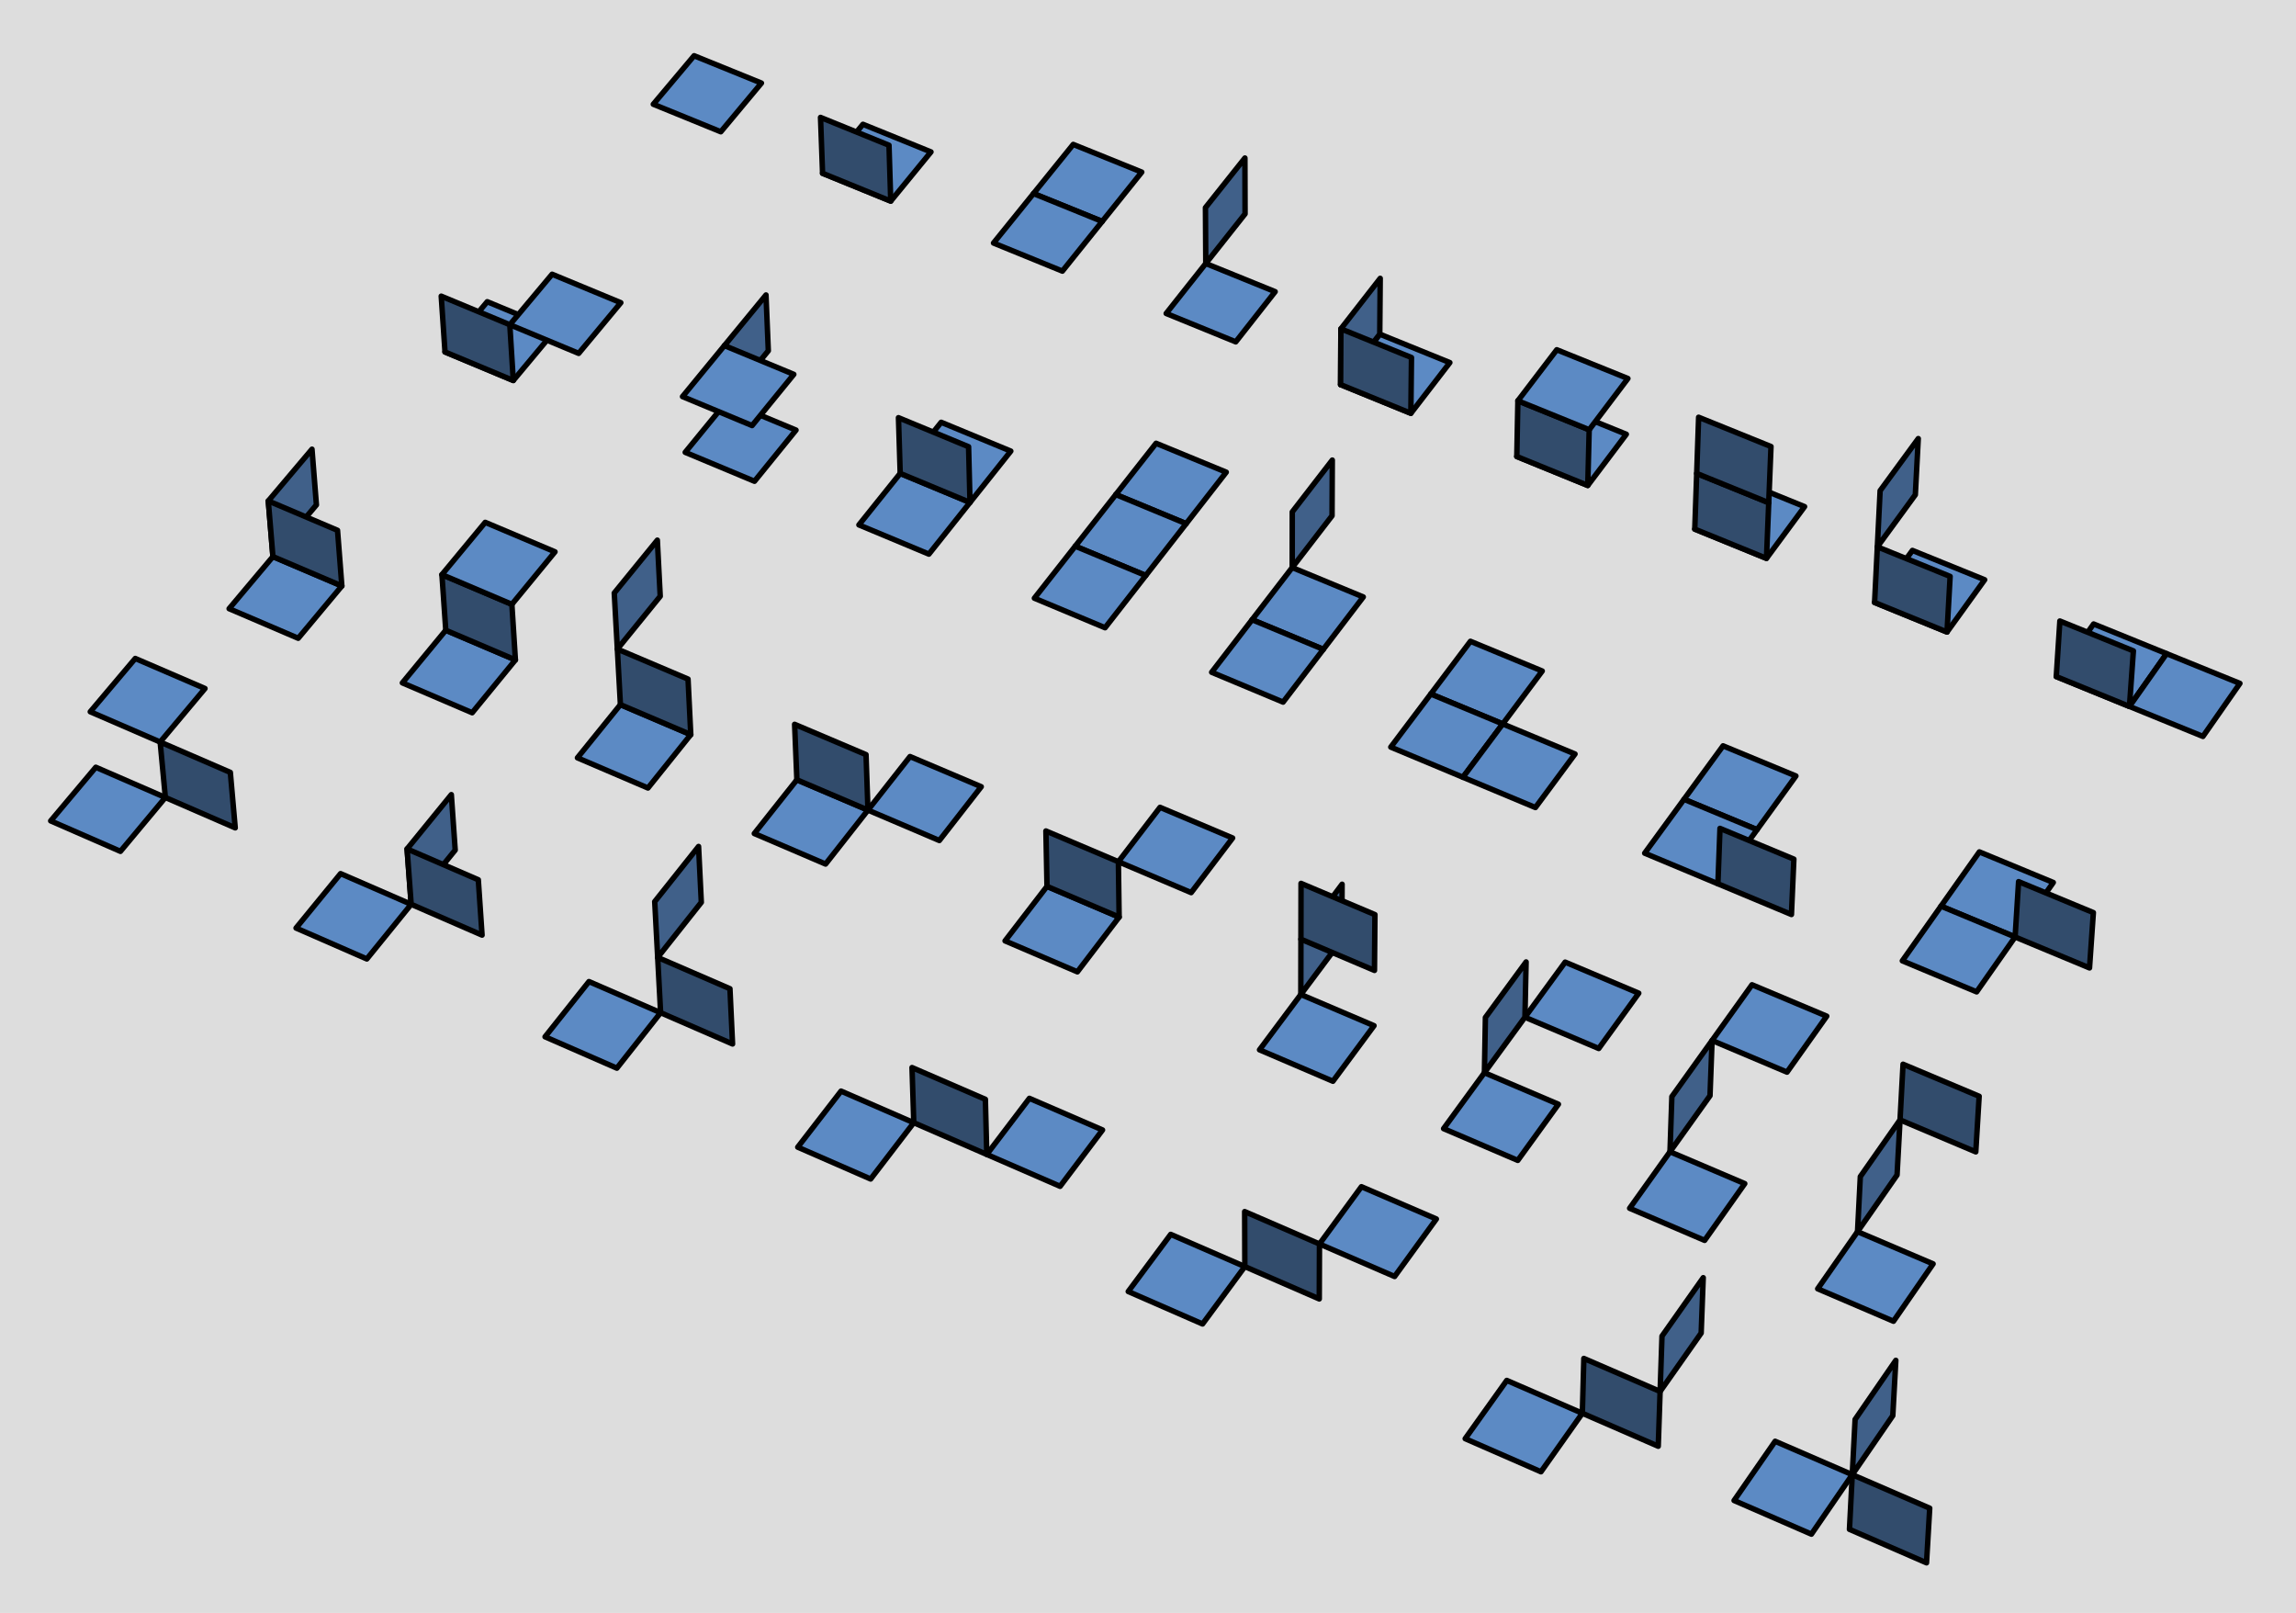 <?xml version="1.0" encoding="utf-8" standalone="no"?>
<!DOCTYPE svg PUBLIC "-//W3C//DTD SVG 1.1//EN"
  "http://www.w3.org/Graphics/SVG/1.1/DTD/svg11.dtd">
<svg xmlns:xlink="http://www.w3.org/1999/xlink" width="420pt" height="295pt" viewBox="310 155 420 295" xmlns="http://www.w3.org/2000/svg" version="1.1">
 <defs>
  <style type="text/css">*{stroke-linejoin: round; stroke-linecap: butt}</style>
 </defs>
 <g id="figure_1">
  <g id="patch_1">
   <path d="M 310 450 
L 730 450 
L 730 155 
L 310 155 
z
" style="fill: #dddddd"/>
  </g>
  <g id="axes_1">
   <g id="patch_3">
    <path d="M 429.507 174.064 
L 441.855 179.101 
L 449.287 170.194 
L 436.968 165.193 
z
" clip-path="url(#p3e989e0664)" style="fill: #5c8ac4; stroke: #000000; stroke-linejoin: miter"/>
   </g>
   <g id="patch_4">
    <path d="M 460.469 186.693 
L 472.94 191.78 
L 480.3 182.785 
L 467.858 177.734 
z
" clip-path="url(#p3e989e0664)" style="fill: #5c8ac4; stroke: #000000; stroke-linejoin: miter"/>
   </g>
   <g id="patch_5">
    <path d="M 499.057 190.399 
L 511.623 195.501 
L 518.858 186.479 
L 506.321 181.414 
z
" clip-path="url(#p3e989e0664)" style="fill: #5c8ac4; stroke: #000000; stroke-linejoin: miter"/>
   </g>
   <g id="patch_6">
    <path d="M 460.469 186.693 
L 472.94 191.78 
L 472.622 181.562 
L 460.095 176.473 
z
" clip-path="url(#p3e989e0664)" style="fill: #324c6c; stroke: #000000; stroke-linejoin: miter"/>
   </g>
   <g id="patch_7">
    <path d="M 491.741 199.449 
L 504.338 204.587 
L 511.623 195.501 
L 499.057 190.399 
z
" clip-path="url(#p3e989e0664)" style="fill: #5c8ac4; stroke: #000000; stroke-linejoin: miter"/>
   </g>
   <g id="patch_8">
    <path d="M 530.568 203.192 
L 537.757 194.116 
L 537.729 183.899 
L 530.508 192.979 
z
" clip-path="url(#p3e989e0664)" style="fill: #406089; stroke: #000000; stroke-linejoin: miter"/>
   </g>
   <g id="patch_9">
    <path d="M 523.327 212.332 
L 536.051 217.522 
L 543.261 208.345 
L 530.568 203.192 
z
" clip-path="url(#p3e989e0664)" style="fill: #5c8ac4; stroke: #000000; stroke-linejoin: miter"/>
   </g>
   <g id="patch_10">
    <path d="M 391.402 219.371 
L 403.894 224.589 
L 411.595 215.362 
L 399.132 210.181 
z
" clip-path="url(#p3e989e0664)" style="fill: #5c8ac4; stroke: #000000; stroke-linejoin: miter"/>
   </g>
   <g id="patch_11">
    <path d="M 555.233 225.346 
L 568.085 230.588 
L 575.217 221.318 
L 562.396 216.113 
z
" clip-path="url(#p3e989e0664)" style="fill: #5c8ac4; stroke: #000000; stroke-linejoin: miter"/>
   </g>
   <g id="patch_12">
    <path d="M 391.402 219.371 
L 403.894 224.589 
L 403.258 214.389 
L 390.71 209.167 
z
" clip-path="url(#p3e989e0664)" style="fill: #324c6c; stroke: #000000; stroke-linejoin: miter"/>
   </g>
   <g id="patch_13">
    <path d="M 555.233 225.346 
L 562.396 216.113 
L 562.48 205.907 
L 555.284 215.145 
z
" clip-path="url(#p3e989e0664)" style="fill: #406089; stroke: #000000; stroke-linejoin: miter"/>
   </g>
   <g id="patch_14">
    <path d="M 442.973 228.406 
L 450.545 219.152 
L 450.121 208.948 
L 442.513 218.208 
z
" clip-path="url(#p3e989e0664)" style="fill: #406089; stroke: #000000; stroke-linejoin: miter"/>
   </g>
   <g id="patch_15">
    <path d="M 403.258 214.389 
L 415.856 219.631 
L 423.564 210.361 
L 410.995 205.156 
z
" clip-path="url(#p3e989e0664)" style="fill: #5c8ac4; stroke: #000000; stroke-linejoin: miter"/>
   </g>
   <g id="patch_16">
    <path d="M 555.233 225.346 
L 568.085 230.588 
L 568.196 220.391 
L 555.284 215.145 
z
" clip-path="url(#p3e989e0664)" style="fill: #324c6c; stroke: #000000; stroke-linejoin: miter"/>
   </g>
   <g id="patch_17">
    <path d="M 435.346 237.727 
L 448.016 243.02 
L 455.613 233.661 
L 442.973 228.406 
z
" clip-path="url(#p3e989e0664)" style="fill: #5c8ac4; stroke: #000000; stroke-linejoin: miter"/>
   </g>
   <g id="patch_18">
    <path d="M 587.462 238.492 
L 600.445 243.787 
L 607.497 234.423 
L 594.546 229.165 
z
" clip-path="url(#p3e989e0664)" style="fill: #5c8ac4; stroke: #000000; stroke-linejoin: miter"/>
   </g>
   <g id="patch_19">
    <path d="M 474.67 241.583 
L 487.439 246.892 
L 494.905 237.505 
L 482.166 232.235 
z
" clip-path="url(#p3e989e0664)" style="fill: #5c8ac4; stroke: #000000; stroke-linejoin: miter"/>
   </g>
   <g id="patch_20">
    <path d="M 514.11 245.451 
L 526.979 250.775 
L 534.314 241.36 
L 521.476 236.074 
z
" clip-path="url(#p3e989e0664)" style="fill: #5c8ac4; stroke: #000000; stroke-linejoin: miter"/>
   </g>
   <g id="patch_21">
    <path d="M 434.85 227.535 
L 447.577 232.831 
L 455.21 223.466 
L 442.513 218.208 
z
" clip-path="url(#p3e989e0664)" style="fill: #5c8ac4; stroke: #000000; stroke-linejoin: miter"/>
   </g>
   <g id="patch_22">
    <path d="M 587.462 238.492 
L 600.445 243.787 
L 600.705 233.599 
L 587.661 228.299 
z
" clip-path="url(#p3e989e0664)" style="fill: #324c6c; stroke: #000000; stroke-linejoin: miter"/>
   </g>
   <g id="patch_23">
    <path d="M 587.661 228.299 
L 600.705 233.599 
L 607.787 224.228 
L 594.777 218.967 
z
" clip-path="url(#p3e989e0664)" style="fill: #5c8ac4; stroke: #000000; stroke-linejoin: miter"/>
   </g>
   <g id="patch_24">
    <path d="M 467.119 251 
L 479.919 256.346 
L 487.439 246.892 
L 474.67 241.583 
z
" clip-path="url(#p3e989e0664)" style="fill: #5c8ac4; stroke: #000000; stroke-linejoin: miter"/>
   </g>
   <g id="patch_25">
    <path d="M 620.02 251.772 
L 633.137 257.122 
L 640.106 247.661 
L 627.023 242.35 
z
" clip-path="url(#p3e989e0664)" style="fill: #5c8ac4; stroke: #000000; stroke-linejoin: miter"/>
   </g>
   <g id="patch_26">
    <path d="M 474.67 241.583 
L 487.439 246.892 
L 487.18 236.705 
L 474.353 231.393 
z
" clip-path="url(#p3e989e0664)" style="fill: #324c6c; stroke: #000000; stroke-linejoin: miter"/>
   </g>
   <g id="patch_27">
    <path d="M 506.691 254.895 
L 519.591 260.258 
L 526.979 250.775 
L 514.11 245.451 
z
" clip-path="url(#p3e989e0664)" style="fill: #5c8ac4; stroke: #000000; stroke-linejoin: miter"/>
   </g>
   <g id="patch_28">
    <path d="M 359.925 256.798 
L 367.88 247.34 
L 367.072 237.154 
L 359.078 246.618 
z
" clip-path="url(#p3e989e0664)" style="fill: #406089; stroke: #000000; stroke-linejoin: miter"/>
   </g>
   <g id="patch_29">
    <path d="M 620.02 251.772 
L 633.137 257.122 
L 633.548 246.942 
L 620.37 241.588 
z
" clip-path="url(#p3e989e0664)" style="fill: #324c6c; stroke: #000000; stroke-linejoin: miter"/>
   </g>
   <g id="patch_30">
    <path d="M 499.217 264.408 
L 512.149 269.81 
L 519.591 260.258 
L 506.691 254.895 
z
" clip-path="url(#p3e989e0664)" style="fill: #5c8ac4; stroke: #000000; stroke-linejoin: miter"/>
   </g>
   <g id="patch_31">
    <path d="M 652.912 265.188 
L 666.164 270.593 
L 673.049 261.035 
L 659.831 255.669 
z
" clip-path="url(#p3e989e0664)" style="fill: #5c8ac4; stroke: #000000; stroke-linejoin: miter"/>
   </g>
   <g id="patch_32">
    <path d="M 546.38 258.802 
L 553.668 249.329 
L 553.713 239.144 
L 546.392 248.623 
z
" clip-path="url(#p3e989e0664)" style="fill: #406089; stroke: #000000; stroke-linejoin: miter"/>
   </g>
   <g id="patch_33">
    <path d="M 351.913 266.325 
L 364.551 271.735 
L 372.534 262.169 
L 359.925 256.798 
z
" clip-path="url(#p3e989e0664)" style="fill: #5c8ac4; stroke: #000000; stroke-linejoin: miter"/>
   </g>
   <g id="patch_34">
    <path d="M 539.04 268.343 
L 552.073 273.761 
L 559.381 264.181 
L 546.38 258.802 
z
" clip-path="url(#p3e989e0664)" style="fill: #5c8ac4; stroke: #000000; stroke-linejoin: miter"/>
   </g>
   <g id="patch_35">
    <path d="M 359.925 256.798 
L 372.534 262.169 
L 371.743 251.993 
L 359.078 246.618 
z
" clip-path="url(#p3e989e0664)" style="fill: #324c6c; stroke: #000000; stroke-linejoin: miter"/>
   </g>
   <g id="patch_36">
    <path d="M 620.37 241.588 
L 633.548 246.942 
L 633.963 236.668 
L 620.723 231.311 
z
" clip-path="url(#p3e989e0664)" style="fill: #324c6c; stroke: #000000; stroke-linejoin: miter"/>
   </g>
   <g id="patch_37">
    <path d="M 652.912 265.188 
L 666.164 270.593 
L 666.73 260.423 
L 653.416 255.014 
z
" clip-path="url(#p3e989e0664)" style="fill: #324c6c; stroke: #000000; stroke-linejoin: miter"/>
   </g>
   <g id="patch_38">
    <path d="M 531.646 277.954 
L 544.712 283.412 
L 552.073 273.761 
L 539.04 268.343 
z
" clip-path="url(#p3e989e0664)" style="fill: #5c8ac4; stroke: #000000; stroke-linejoin: miter"/>
   </g>
   <g id="patch_39">
    <path d="M 686.144 278.742 
L 699.532 284.203 
L 706.331 274.547 
L 692.977 269.125 
z
" clip-path="url(#p3e989e0664)" style="fill: #5c8ac4; stroke: #000000; stroke-linejoin: miter"/>
   </g>
   <g id="patch_40">
    <path d="M 383.606 279.891 
L 396.375 285.357 
L 404.283 275.692 
L 391.544 270.266 
z
" clip-path="url(#p3e989e0664)" style="fill: #5c8ac4; stroke: #000000; stroke-linejoin: miter"/>
   </g>
   <g id="patch_41">
    <path d="M 571.724 281.93 
L 584.892 287.404 
L 592.118 277.725 
L 578.983 272.29 
z
" clip-path="url(#p3e989e0664)" style="fill: #5c8ac4; stroke: #000000; stroke-linejoin: miter"/>
   </g>
   <g id="patch_42">
    <path d="M 391.544 270.266 
L 404.283 275.692 
L 403.636 265.526 
L 390.839 260.096 
z
" clip-path="url(#p3e989e0664)" style="fill: #324c6c; stroke: #000000; stroke-linejoin: miter"/>
   </g>
   <g id="patch_43">
    <path d="M 390.839 260.096 
L 403.636 265.526 
L 411.525 255.924 
L 398.759 250.534 
z
" clip-path="url(#p3e989e0664)" style="fill: #5c8ac4; stroke: #000000; stroke-linejoin: miter"/>
   </g>
   <g id="patch_44">
    <path d="M 653.416 255.014 
L 660.365 245.488 
L 660.904 235.214 
L 653.924 244.745 
z
" clip-path="url(#p3e989e0664)" style="fill: #406089; stroke: #000000; stroke-linejoin: miter"/>
   </g>
   <g id="patch_45">
    <path d="M 699.532 284.203 
L 712.976 289.687 
L 719.74 279.99 
L 706.331 274.547 
z
" clip-path="url(#p3e989e0664)" style="fill: #5c8ac4; stroke: #000000; stroke-linejoin: miter"/>
   </g>
   <g id="patch_46">
    <path d="M 686.144 278.742 
L 699.532 284.203 
L 700.256 274.044 
L 686.804 268.578 
z
" clip-path="url(#p3e989e0664)" style="fill: #324c6c; stroke: #000000; stroke-linejoin: miter"/>
   </g>
   <g id="patch_47">
    <path d="M 564.412 291.641 
L 577.613 297.155 
L 584.892 287.404 
L 571.724 281.93 
z
" clip-path="url(#p3e989e0664)" style="fill: #5c8ac4; stroke: #000000; stroke-linejoin: miter"/>
   </g>
   <g id="patch_48">
    <path d="M 415.628 293.598 
L 428.53 299.121 
L 436.361 289.355 
L 423.49 283.873 
z
" clip-path="url(#p3e989e0664)" style="fill: #5c8ac4; stroke: #000000; stroke-linejoin: miter"/>
   </g>
   <g id="patch_49">
    <path d="M 423.49 283.873 
L 436.361 289.355 
L 435.86 279.2 
L 422.93 273.713 
z
" clip-path="url(#p3e989e0664)" style="fill: #324c6c; stroke: #000000; stroke-linejoin: miter"/>
   </g>
   <g id="patch_50">
    <path d="M 577.613 297.155 
L 590.869 302.693 
L 598.115 292.901 
L 584.892 287.404 
z
" clip-path="url(#p3e989e0664)" style="fill: #5c8ac4; stroke: #000000; stroke-linejoin: miter"/>
   </g>
   <g id="patch_51">
    <path d="M 618.052 301.189 
L 631.413 306.744 
L 638.52 296.922 
L 625.193 291.409 
z
" clip-path="url(#p3e989e0664)" style="fill: #5c8ac4; stroke: #000000; stroke-linejoin: miter"/>
   </g>
   <g id="patch_52">
    <path d="M 422.93 273.713 
L 430.773 264.052 
L 430.246 253.79 
L 422.365 263.459 
z
" clip-path="url(#p3e989e0664)" style="fill: #406089; stroke: #000000; stroke-linejoin: miter"/>
   </g>
   <g id="patch_53">
    <path d="M 468.773 303.161 
L 481.832 308.723 
L 489.495 298.887 
L 476.468 293.366 
z
" clip-path="url(#p3e989e0664)" style="fill: #5c8ac4; stroke: #000000; stroke-linejoin: miter"/>
   </g>
   <g id="patch_54">
    <path d="M 319.273 305.135 
L 332.03 310.705 
L 340.25 300.855 
L 327.523 295.325 
z
" clip-path="url(#p3e989e0664)" style="fill: #5c8ac4; stroke: #000000; stroke-linejoin: miter"/>
   </g>
   <g id="patch_55">
    <path d="M 447.984 307.448 
L 461.021 313.028 
L 468.773 303.161 
L 455.768 297.621 
z
" clip-path="url(#p3e989e0664)" style="fill: #5c8ac4; stroke: #000000; stroke-linejoin: miter"/>
   </g>
   <g id="patch_56">
    <path d="M 326.512 285.175 
L 339.296 290.709 
L 347.498 280.923 
L 334.743 275.429 
z
" clip-path="url(#p3e989e0664)" style="fill: #5c8ac4; stroke: #000000; stroke-linejoin: miter"/>
   </g>
   <g id="patch_57">
    <path d="M 455.768 297.621 
L 468.773 303.161 
L 468.421 293.017 
L 455.356 287.473 
z
" clip-path="url(#p3e989e0664)" style="fill: #324c6c; stroke: #000000; stroke-linejoin: miter"/>
   </g>
   <g id="patch_58">
    <path d="M 610.858 311.042 
L 624.253 316.638 
L 631.413 306.744 
L 618.052 301.189 
z
" clip-path="url(#p3e989e0664)" style="fill: #5c8ac4; stroke: #000000; stroke-linejoin: miter"/>
   </g>
   <g id="patch_59">
    <path d="M 340.25 300.855 
L 353.03 306.408 
L 352.135 296.267 
L 339.296 290.709 
z
" clip-path="url(#p3e989e0664)" style="fill: #324c6c; stroke: #000000; stroke-linejoin: miter"/>
   </g>
   <g id="patch_60">
    <path d="M 665.059 320.731 
L 678.617 326.367 
L 685.601 316.401 
L 672.079 310.807 
z
" clip-path="url(#p3e989e0664)" style="fill: #5c8ac4; stroke: #000000; stroke-linejoin: miter"/>
   </g>
   <g id="patch_61">
    <path d="M 364.156 324.734 
L 377.102 330.387 
L 385.215 320.392 
L 372.301 314.781 
z
" clip-path="url(#p3e989e0664)" style="fill: #5c8ac4; stroke: #000000; stroke-linejoin: miter"/>
   </g>
   <g id="patch_62">
    <path d="M 493.853 327.082 
L 507.082 332.744 
L 514.72 322.731 
L 501.523 317.11 
z
" clip-path="url(#p3e989e0664)" style="fill: #5c8ac4; stroke: #000000; stroke-linejoin: miter"/>
   </g>
   <g id="patch_63">
    <path d="M 385.215 320.392 
L 393.268 310.47 
L 392.56 300.333 
L 384.466 310.264 
z
" clip-path="url(#p3e989e0664)" style="fill: #406089; stroke: #000000; stroke-linejoin: miter"/>
   </g>
   <g id="patch_64">
    <path d="M 624.253 316.638 
L 637.704 322.257 
L 638.147 312.13 
L 624.631 306.506 
z
" clip-path="url(#p3e989e0664)" style="fill: #324c6c; stroke: #000000; stroke-linejoin: miter"/>
   </g>
   <g id="patch_65">
    <path d="M 501.523 317.11 
L 514.72 322.731 
L 514.582 312.605 
L 501.324 306.979 
z
" clip-path="url(#p3e989e0664)" style="fill: #324c6c; stroke: #000000; stroke-linejoin: miter"/>
   </g>
   <g id="patch_66">
    <path d="M 657.987 330.729 
L 671.58 336.407 
L 678.617 326.367 
L 665.059 320.731 
z
" clip-path="url(#p3e989e0664)" style="fill: #5c8ac4; stroke: #000000; stroke-linejoin: miter"/>
   </g>
   <g id="patch_67">
    <path d="M 385.215 320.392 
L 398.183 326.026 
L 397.495 315.904 
L 384.466 310.264 
z
" clip-path="url(#p3e989e0664)" style="fill: #324c6c; stroke: #000000; stroke-linejoin: miter"/>
   </g>
   <g id="patch_68">
    <path d="M 514.582 312.605 
L 527.896 318.255 
L 535.48 308.265 
L 522.2 302.657 
z
" clip-path="url(#p3e989e0664)" style="fill: #5c8ac4; stroke: #000000; stroke-linejoin: miter"/>
   </g>
   <g id="patch_69">
    <path d="M 678.617 326.367 
L 692.231 332.027 
L 692.934 321.91 
L 679.254 316.245 
z
" clip-path="url(#p3e989e0664)" style="fill: #324c6c; stroke: #000000; stroke-linejoin: miter"/>
   </g>
   <g id="patch_70">
    <path d="M 588.952 341.043 
L 602.451 346.764 
L 609.773 336.647 
L 596.308 330.968 
z
" clip-path="url(#p3e989e0664)" style="fill: #5c8ac4; stroke: #000000; stroke-linejoin: miter"/>
   </g>
   <g id="patch_71">
    <path d="M 547.954 336.887 
L 555.452 326.843 
L 555.506 316.721 
L 547.973 326.775 
z
" clip-path="url(#p3e989e0664)" style="fill: #406089; stroke: #000000; stroke-linejoin: miter"/>
   </g>
   <g id="patch_72">
    <path d="M 409.704 344.624 
L 422.842 350.361 
L 430.844 340.217 
L 417.738 334.523 
z
" clip-path="url(#p3e989e0664)" style="fill: #5c8ac4; stroke: #000000; stroke-linejoin: miter"/>
   </g>
   <g id="patch_73">
    <path d="M 540.4 347.006 
L 553.827 352.753 
L 561.346 342.591 
L 547.954 336.887 
z
" clip-path="url(#p3e989e0664)" style="fill: #5c8ac4; stroke: #000000; stroke-linejoin: miter"/>
   </g>
   <g id="patch_74">
    <path d="M 430.844 340.217 
L 444.005 345.935 
L 443.529 335.832 
L 430.307 330.108 
z
" clip-path="url(#p3e989e0664)" style="fill: #324c6c; stroke: #000000; stroke-linejoin: miter"/>
   </g>
   <g id="patch_75">
    <path d="M 581.54 351.193 
L 588.952 341.043 
L 589.166 330.934 
L 581.72 341.095 
z
" clip-path="url(#p3e989e0664)" style="fill: #406089; stroke: #000000; stroke-linejoin: miter"/>
   </g>
   <g id="patch_76">
    <path d="M 430.307 330.108 
L 438.289 320.03 
L 437.787 309.814 
L 429.765 319.902 
z
" clip-path="url(#p3e989e0664)" style="fill: #406089; stroke: #000000; stroke-linejoin: miter"/>
   </g>
   <g id="patch_77">
    <path d="M 574.073 361.42 
L 587.643 367.228 
L 595.075 356.958 
L 581.54 351.193 
z
" clip-path="url(#p3e989e0664)" style="fill: #5c8ac4; stroke: #000000; stroke-linejoin: miter"/>
   </g>
   <g id="patch_78">
    <path d="M 547.973 326.775 
L 561.429 332.485 
L 561.513 322.281 
L 547.993 316.566 
z
" clip-path="url(#p3e989e0664)" style="fill: #324c6c; stroke: #000000; stroke-linejoin: miter"/>
   </g>
   <g id="patch_79">
    <path d="M 455.93 364.81 
L 469.265 370.633 
L 477.152 360.337 
L 463.851 354.558 
z
" clip-path="url(#p3e989e0664)" style="fill: #5c8ac4; stroke: #000000; stroke-linejoin: miter"/>
   </g>
   <g id="patch_80">
    <path d="M 490.509 366.141 
L 503.924 371.97 
L 511.684 361.664 
L 498.304 355.879 
z
" clip-path="url(#p3e989e0664)" style="fill: #5c8ac4; stroke: #000000; stroke-linejoin: miter"/>
   </g>
   <g id="patch_81">
    <path d="M 623.185 345.299 
L 636.894 351.088 
L 644.159 340.852 
L 630.486 335.107 
z
" clip-path="url(#p3e989e0664)" style="fill: #5c8ac4; stroke: #000000; stroke-linejoin: miter"/>
   </g>
   <g id="patch_82">
    <path d="M 615.484 365.651 
L 622.808 355.393 
L 623.185 345.299 
L 615.828 355.568 
z
" clip-path="url(#p3e989e0664)" style="fill: #406089; stroke: #000000; stroke-linejoin: miter"/>
   </g>
   <g id="patch_83">
    <path d="M 477.152 360.337 
L 490.509 366.141 
L 490.253 356.059 
L 476.832 350.249 
z
" clip-path="url(#p3e989e0664)" style="fill: #324c6c; stroke: #000000; stroke-linejoin: miter"/>
   </g>
   <g id="patch_84">
    <path d="M 608.106 375.987 
L 621.821 381.858 
L 629.163 371.477 
L 615.484 365.651 
z
" clip-path="url(#p3e989e0664)" style="fill: #5c8ac4; stroke: #000000; stroke-linejoin: miter"/>
   </g>
   <g id="patch_85">
    <path d="M 649.792 380.264 
L 657.024 369.896 
L 657.568 359.818 
L 650.302 370.197 
z
" clip-path="url(#p3e989e0664)" style="fill: #406089; stroke: #000000; stroke-linejoin: miter"/>
   </g>
   <g id="patch_86">
    <path d="M 642.504 390.711 
L 656.367 396.645 
L 663.618 386.153 
L 649.792 380.264 
z
" clip-path="url(#p3e989e0664)" style="fill: #5c8ac4; stroke: #000000; stroke-linejoin: miter"/>
   </g>
   <g id="patch_87">
    <path d="M 516.386 391.21 
L 529.98 397.146 
L 537.713 386.65 
L 524.154 380.759 
z
" clip-path="url(#p3e989e0664)" style="fill: #5c8ac4; stroke: #000000; stroke-linejoin: miter"/>
   </g>
   <g id="patch_88">
    <path d="M 657.568 359.818 
L 671.425 365.669 
L 672.042 355.5 
L 658.117 349.642 
z
" clip-path="url(#p3e989e0664)" style="fill: #324c6c; stroke: #000000; stroke-linejoin: miter"/>
   </g>
   <g id="patch_89">
    <path d="M 537.713 386.65 
L 551.33 392.567 
L 551.366 382.515 
L 537.683 376.591 
z
" clip-path="url(#p3e989e0664)" style="fill: #324c6c; stroke: #000000; stroke-linejoin: miter"/>
   </g>
   <g id="patch_90">
    <path d="M 551.366 382.515 
L 565.108 388.464 
L 572.748 377.945 
L 559.041 372.041 
z
" clip-path="url(#p3e989e0664)" style="fill: #5c8ac4; stroke: #000000; stroke-linejoin: miter"/>
   </g>
   <g id="patch_91">
    <path d="M 578.024 418.126 
L 591.885 424.179 
L 599.455 413.477 
L 585.63 407.47 
z
" clip-path="url(#p3e989e0664)" style="fill: #5c8ac4; stroke: #000000; stroke-linejoin: miter"/>
   </g>
   <g id="patch_92">
    <path d="M 599.455 413.477 
L 613.339 419.509 
L 613.679 409.49 
L 599.726 403.45 
z
" clip-path="url(#p3e989e0664)" style="fill: #324c6c; stroke: #000000; stroke-linejoin: miter"/>
   </g>
   <g id="patch_93">
    <path d="M 613.679 409.49 
L 621.189 398.81 
L 621.568 388.68 
L 614.022 399.373 
z
" clip-path="url(#p3e989e0664)" style="fill: #406089; stroke: #000000; stroke-linejoin: miter"/>
   </g>
   <g id="patch_94">
    <path d="M 648.315 434.706 
L 662.413 440.831 
L 662.997 430.84 
L 648.829 424.707 
z
" clip-path="url(#p3e989e0664)" style="fill: #324c6c; stroke: #000000; stroke-linejoin: miter"/>
   </g>
   <g id="patch_95">
    <path d="M 627.211 429.434 
L 641.356 435.588 
L 648.829 424.707 
L 634.723 418.6 
z
" clip-path="url(#p3e989e0664)" style="fill: #5c8ac4; stroke: #000000; stroke-linejoin: miter"/>
   </g>
   <g id="patch_96">
    <path d="M 648.829 424.707 
L 656.245 413.91 
L 656.798 403.798 
L 649.348 414.609 
z
" clip-path="url(#p3e989e0664)" style="fill: #406089; stroke: #000000; stroke-linejoin: miter"/>
   </g>
  </g>
 </g>
 <defs>
  <clipPath id="p3e989e0664">
   <rect x="310" y="155" width="420" height="295"/>
  </clipPath>
 </defs>
</svg>
